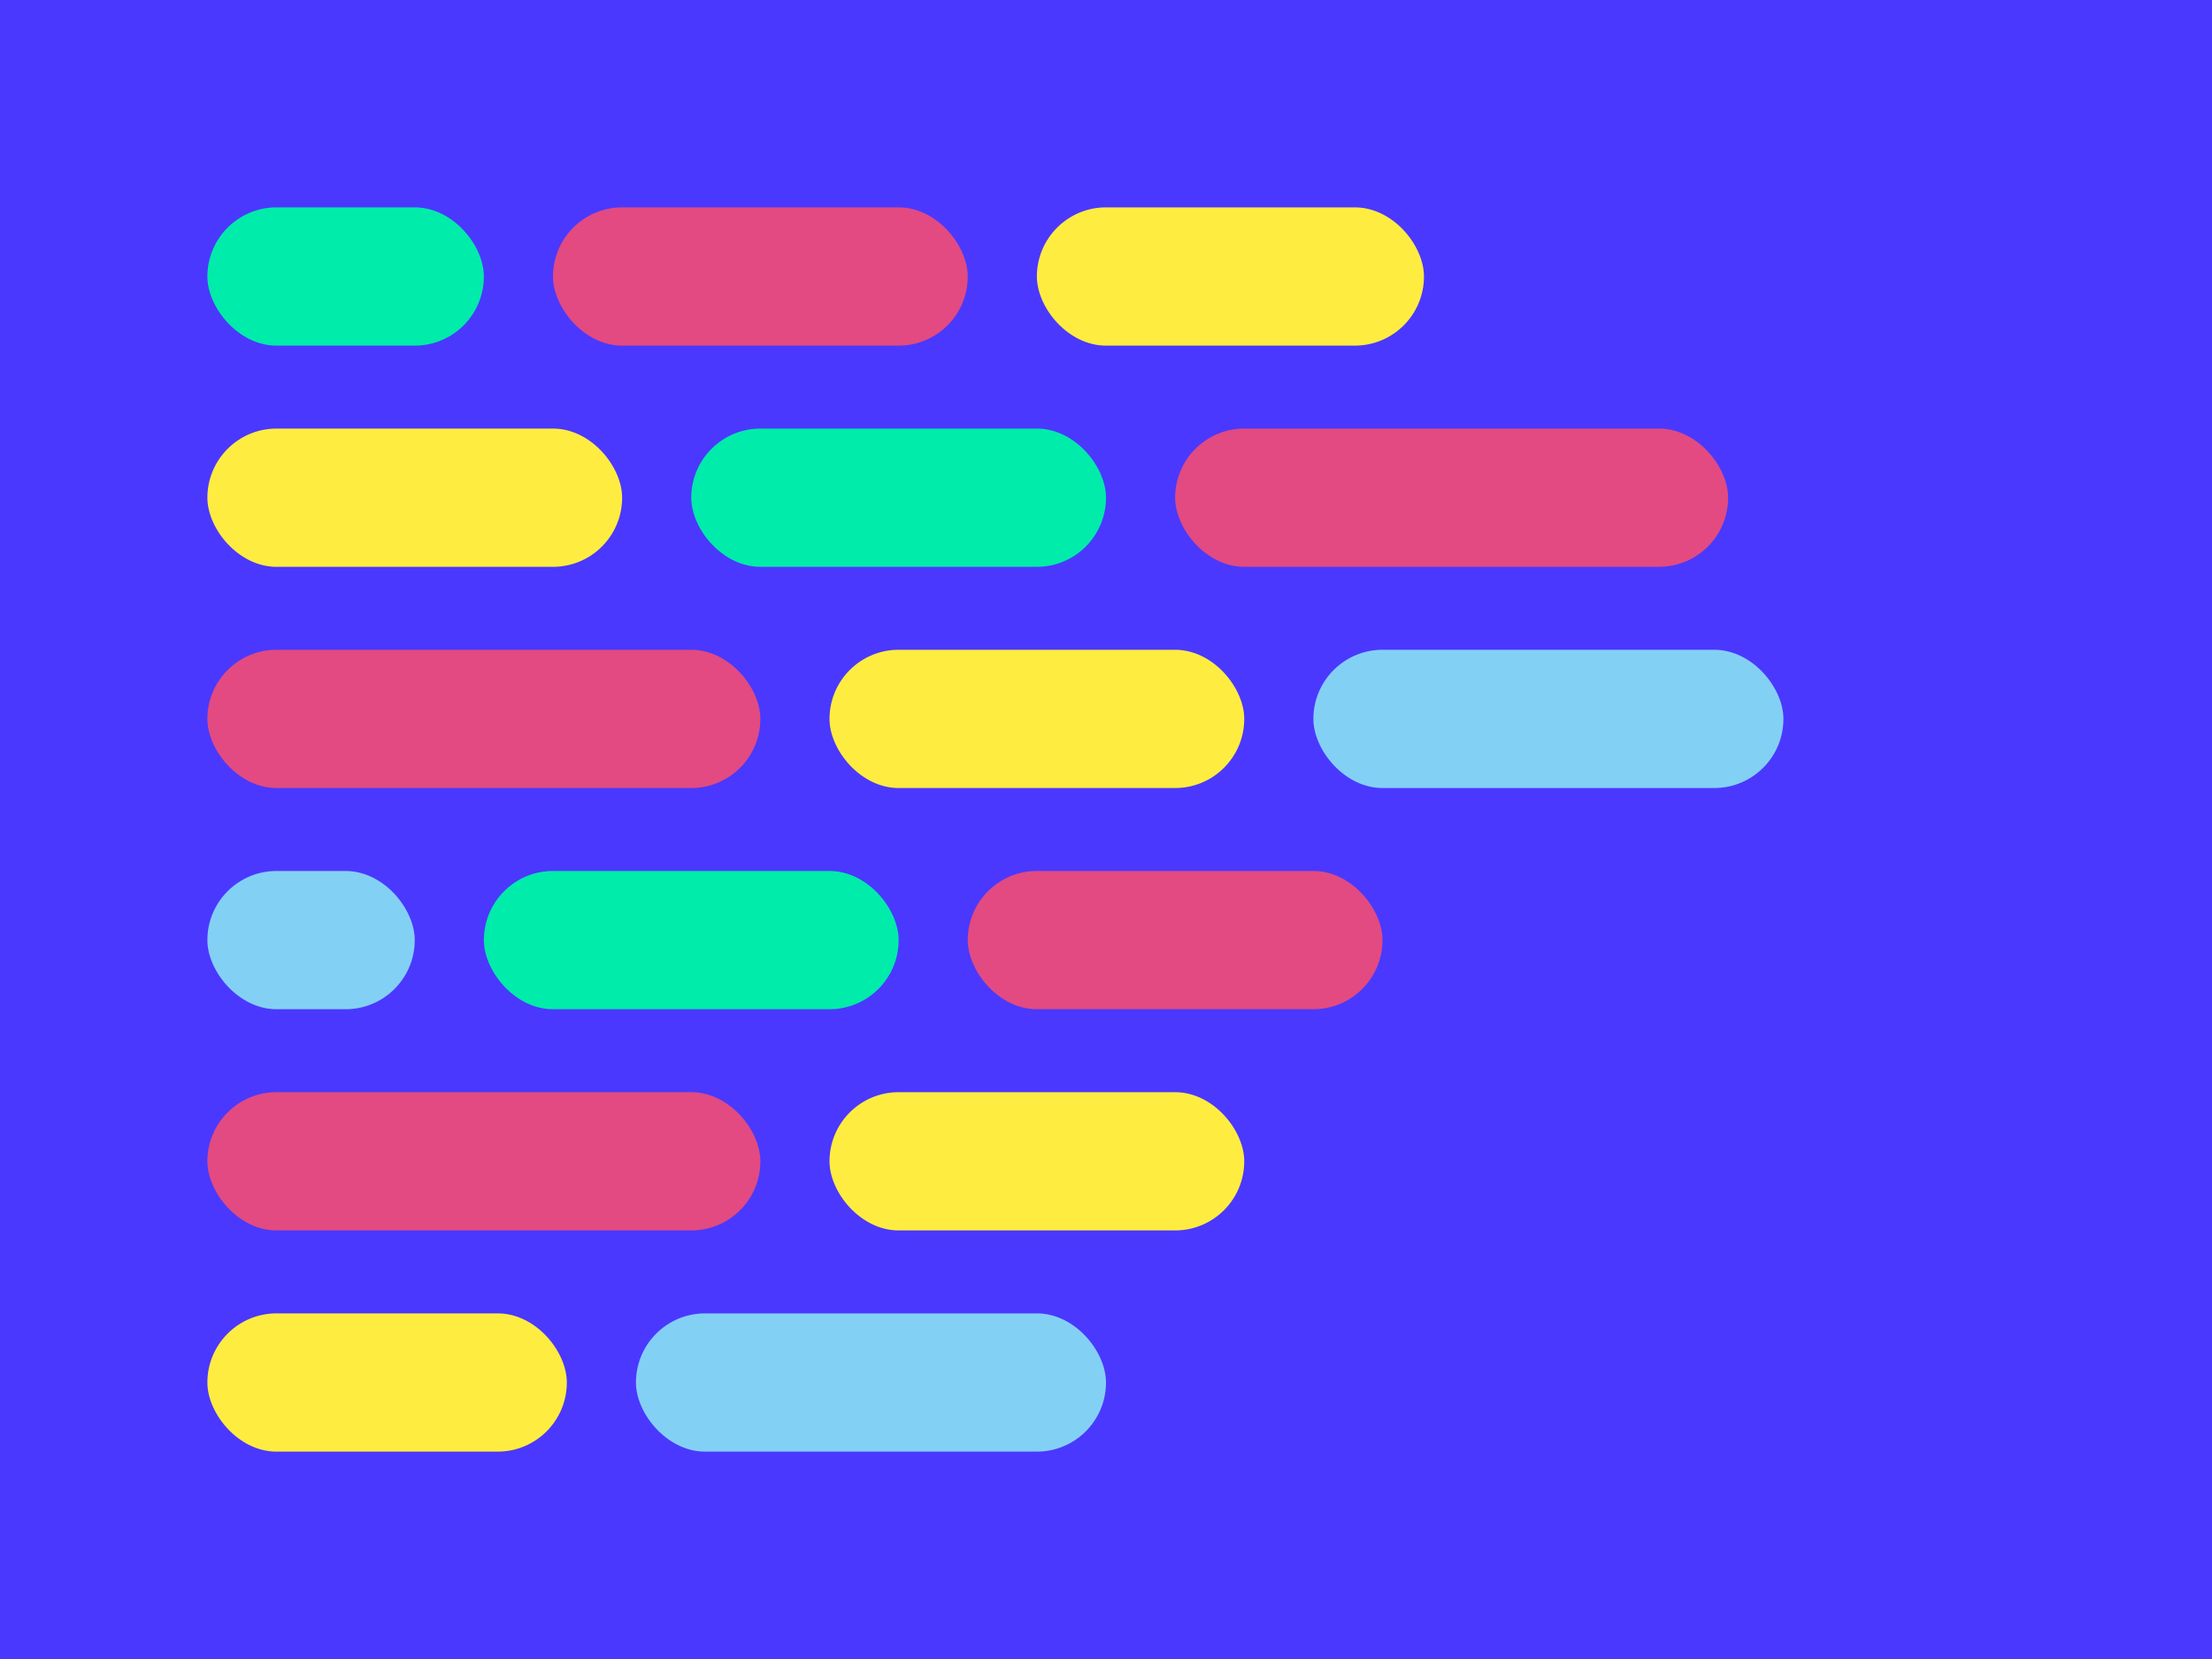 <?xml version="1.0" encoding="UTF-8"?>
<svg xmlns="http://www.w3.org/2000/svg" id="uuid-2840a297-fb9b-428a-ad3a-f686ab371e01" data-name="vv-illustration-appentwicklung" viewBox="0 0 800 600">
  <g id="uuid-2ce0ab8a-dbcb-4a0b-99ee-31c8107c378a" data-name=" 4-programmierung">
    <rect id="uuid-b4eae99a-b129-4c68-9384-5632d8624a3a" data-name="hintergrund" width="800" height="600" fill="#4a38ff"></rect>
    <rect id="uuid-dbb27f08-32c3-4bd2-b47f-0b9b41e4cdb8" data-name="6-2" x="230" y="475" width="170" height="50" rx="25" ry="25" fill="#83d0f5"></rect>
    <rect id="uuid-5d259758-470d-474a-a18e-5492d2fbb449" data-name="6-1" x="75" y="475" width="130" height="50" rx="25" ry="25" fill="#ffec40"></rect>
    <rect id="uuid-43b19143-22d0-4ff6-bda6-f030f2e51808" data-name="5-2" x="300" y="395" width="150" height="50" rx="25" ry="25" fill="#ffec40"></rect>
    <rect id="uuid-c3b500bc-5ea5-4059-8996-40e085ceb509" data-name="5-1" x="75" y="395" width="200" height="50" rx="25" ry="25" fill="#e24a81"></rect>
    <rect id="uuid-c1c6e3b1-1550-450d-b1de-37b63cf9c191" data-name="4-3" x="350" y="315" width="150" height="50" rx="25" ry="25" fill="#e24a81"></rect>
    <rect id="uuid-4307349f-daf5-4e2a-ba60-02be57e5d55f" data-name="4-2" x="175" y="315" width="150" height="50" rx="25" ry="25" fill="#00ecaa"></rect>
    <rect id="uuid-5364a719-8a6f-437f-b87c-e8c06d98ff40" data-name="4-1" x="75" y="315" width="75" height="50" rx="25" ry="25" fill="#83d0f5"></rect>
    <rect id="uuid-8d51d0c5-d23b-437e-b111-f3457c0c5833" data-name="3-3" x="475" y="235" width="170" height="50" rx="25" ry="25" fill="#83d0f5"></rect>
    <rect id="uuid-7b07ebcd-8355-427d-ac56-cd9455d5fa5c" data-name="3-2" x="300" y="235" width="150" height="50" rx="25" ry="25" fill="#ffec40"></rect>
    <rect id="uuid-1e9599e0-94f7-4768-afb3-3ef2255c4ae9" data-name="3-1" x="75" y="235" width="200" height="50" rx="25" ry="25" fill="#e24a81"></rect>
    <rect id="uuid-d8674923-cd58-4727-94f2-aa1d2960a5d4" data-name="2-3" x="425" y="155" width="200" height="50" rx="25" ry="25" fill="#e24a81"></rect>
    <rect id="uuid-06771fae-5683-4bde-aa45-2e7d9b29c9f4" data-name="2-2" x="250" y="155" width="150" height="50" rx="25" ry="25" fill="#00ecaa"></rect>
    <rect id="uuid-abfd4755-3029-4ddc-beba-c6f6cad773af" data-name="2-1" x="75" y="155" width="150" height="50" rx="25" ry="25" fill="#ffec40"></rect>
    <rect id="uuid-b04884d1-5fe2-4dc4-bfc9-89afe8a1840e" data-name="1-3" x="375" y="75" width="140" height="50" rx="25" ry="25" fill="#ffec40"></rect>
    <rect id="uuid-dabe1f32-7f8e-4dff-80d9-138843f29f5f" data-name="1-2" x="200" y="75" width="150" height="50" rx="25" ry="25" fill="#e24a81"></rect>
    <rect id="uuid-693a8e5b-23f8-4a53-986e-bf7619436515" data-name="1-1" x="75" y="75" width="100" height="50" rx="25" ry="25" fill="#00ecaa"></rect>
  </g>
</svg>
